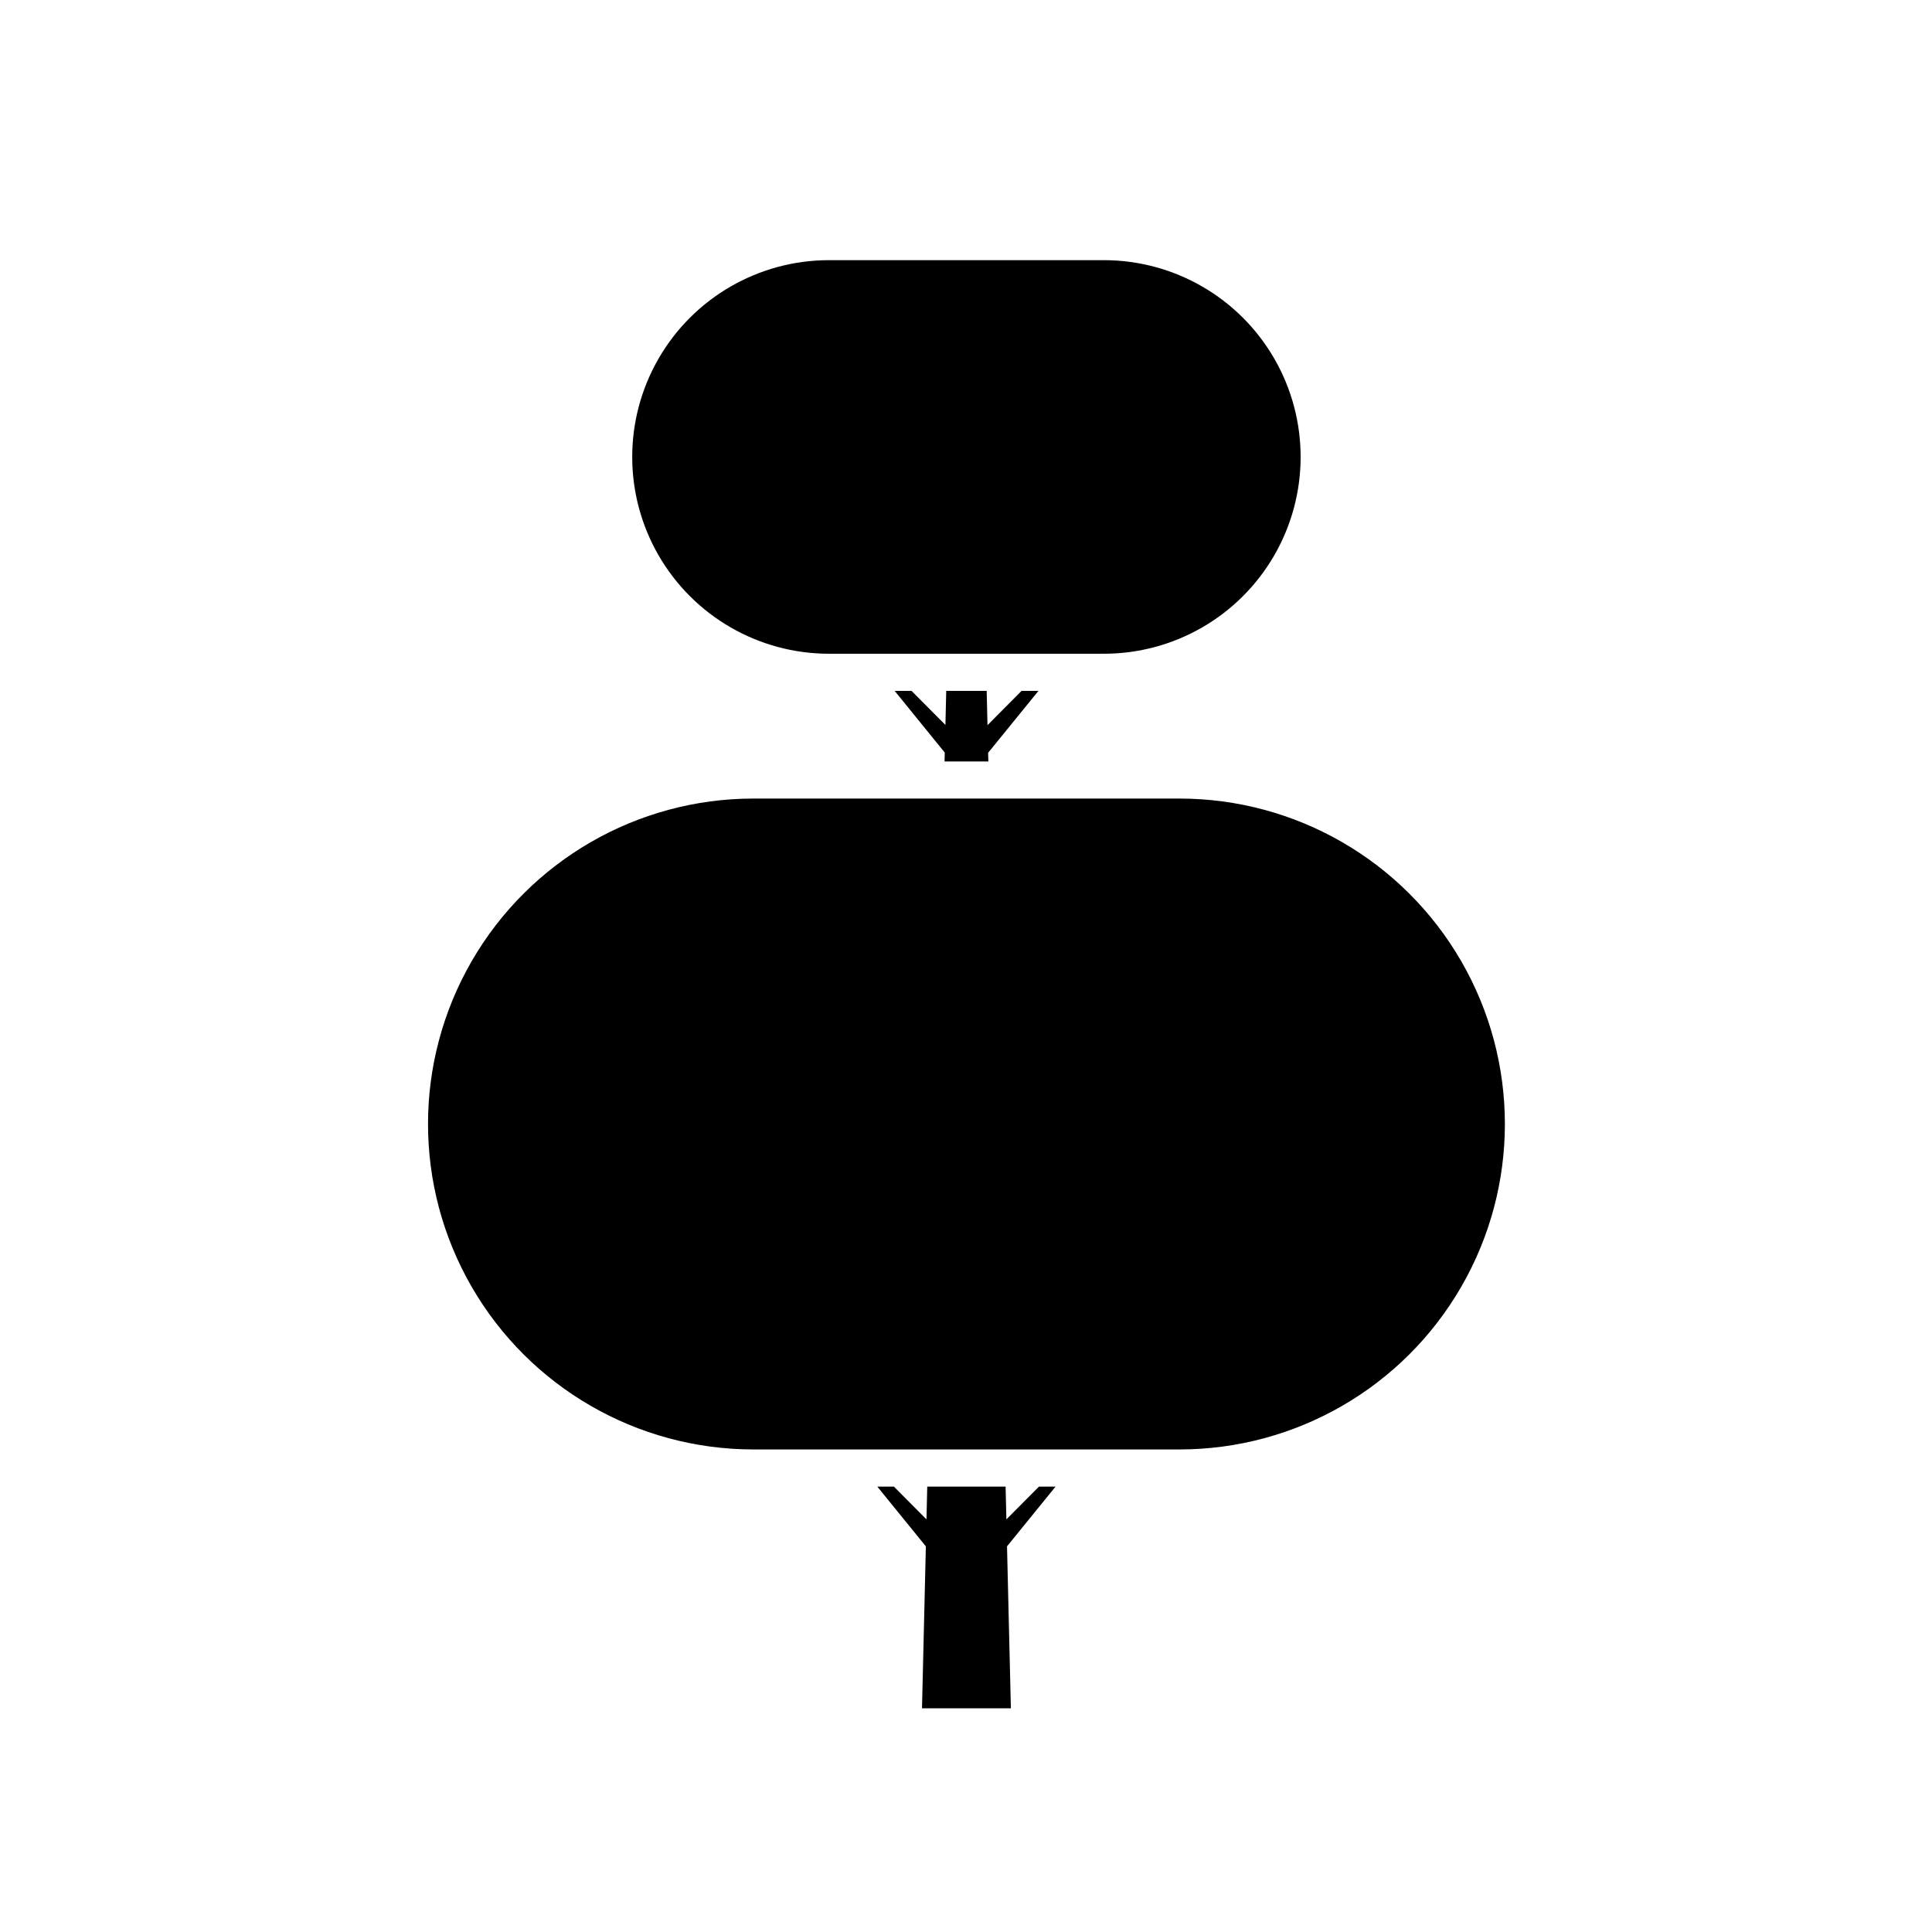 <?xml version="1.0" encoding="UTF-8"?>
<!-- The Best Svg Icon site in the world: iconSvg.co, Visit us! https://iconsvg.co -->
<svg fill="#000000" width="800px" height="800px" version="1.1" viewBox="144 144 512 512" xmlns="http://www.w3.org/2000/svg">
 <g>
  <path d="m394.37 343.44-13.273-16.344h4.477l8.973 9.023 0.215-9.023h10.719l0.215 9.082 9.023-9.082h4.477l-13.332 16.402 0.059 2.293h-11.609z"/>
  <path d="m410.87 553.8 1.023 42.914h-23.555l1.023-42.914-12.863-15.832h4.398l8.629 8.68 0.207-8.68h20.762l0.207 8.68 8.633-8.68h4.398z"/>
  <path d="m363.7 317.25c-18.633 0-35.852-9.938-45.168-26.074-9.316-16.137-9.316-36.016 0-52.152 9.316-16.137 26.535-26.078 45.168-26.078h72.828c18.633 0 35.848 9.941 45.164 26.078 9.316 16.137 9.316 36.016 0 52.152-9.316 16.137-26.531 26.074-45.164 26.074z"/>
  <path d="m343.68 528.12c-30.816 0-59.289-16.438-74.695-43.121-15.406-26.688-15.406-59.562 0-86.25 15.406-26.684 43.879-43.125 74.695-43.125h112.88c30.816 0 59.289 16.441 74.695 43.125 15.406 26.688 15.406 59.562 0 86.25-15.406 26.684-43.879 43.121-74.695 43.121z"/>
 </g>
</svg>